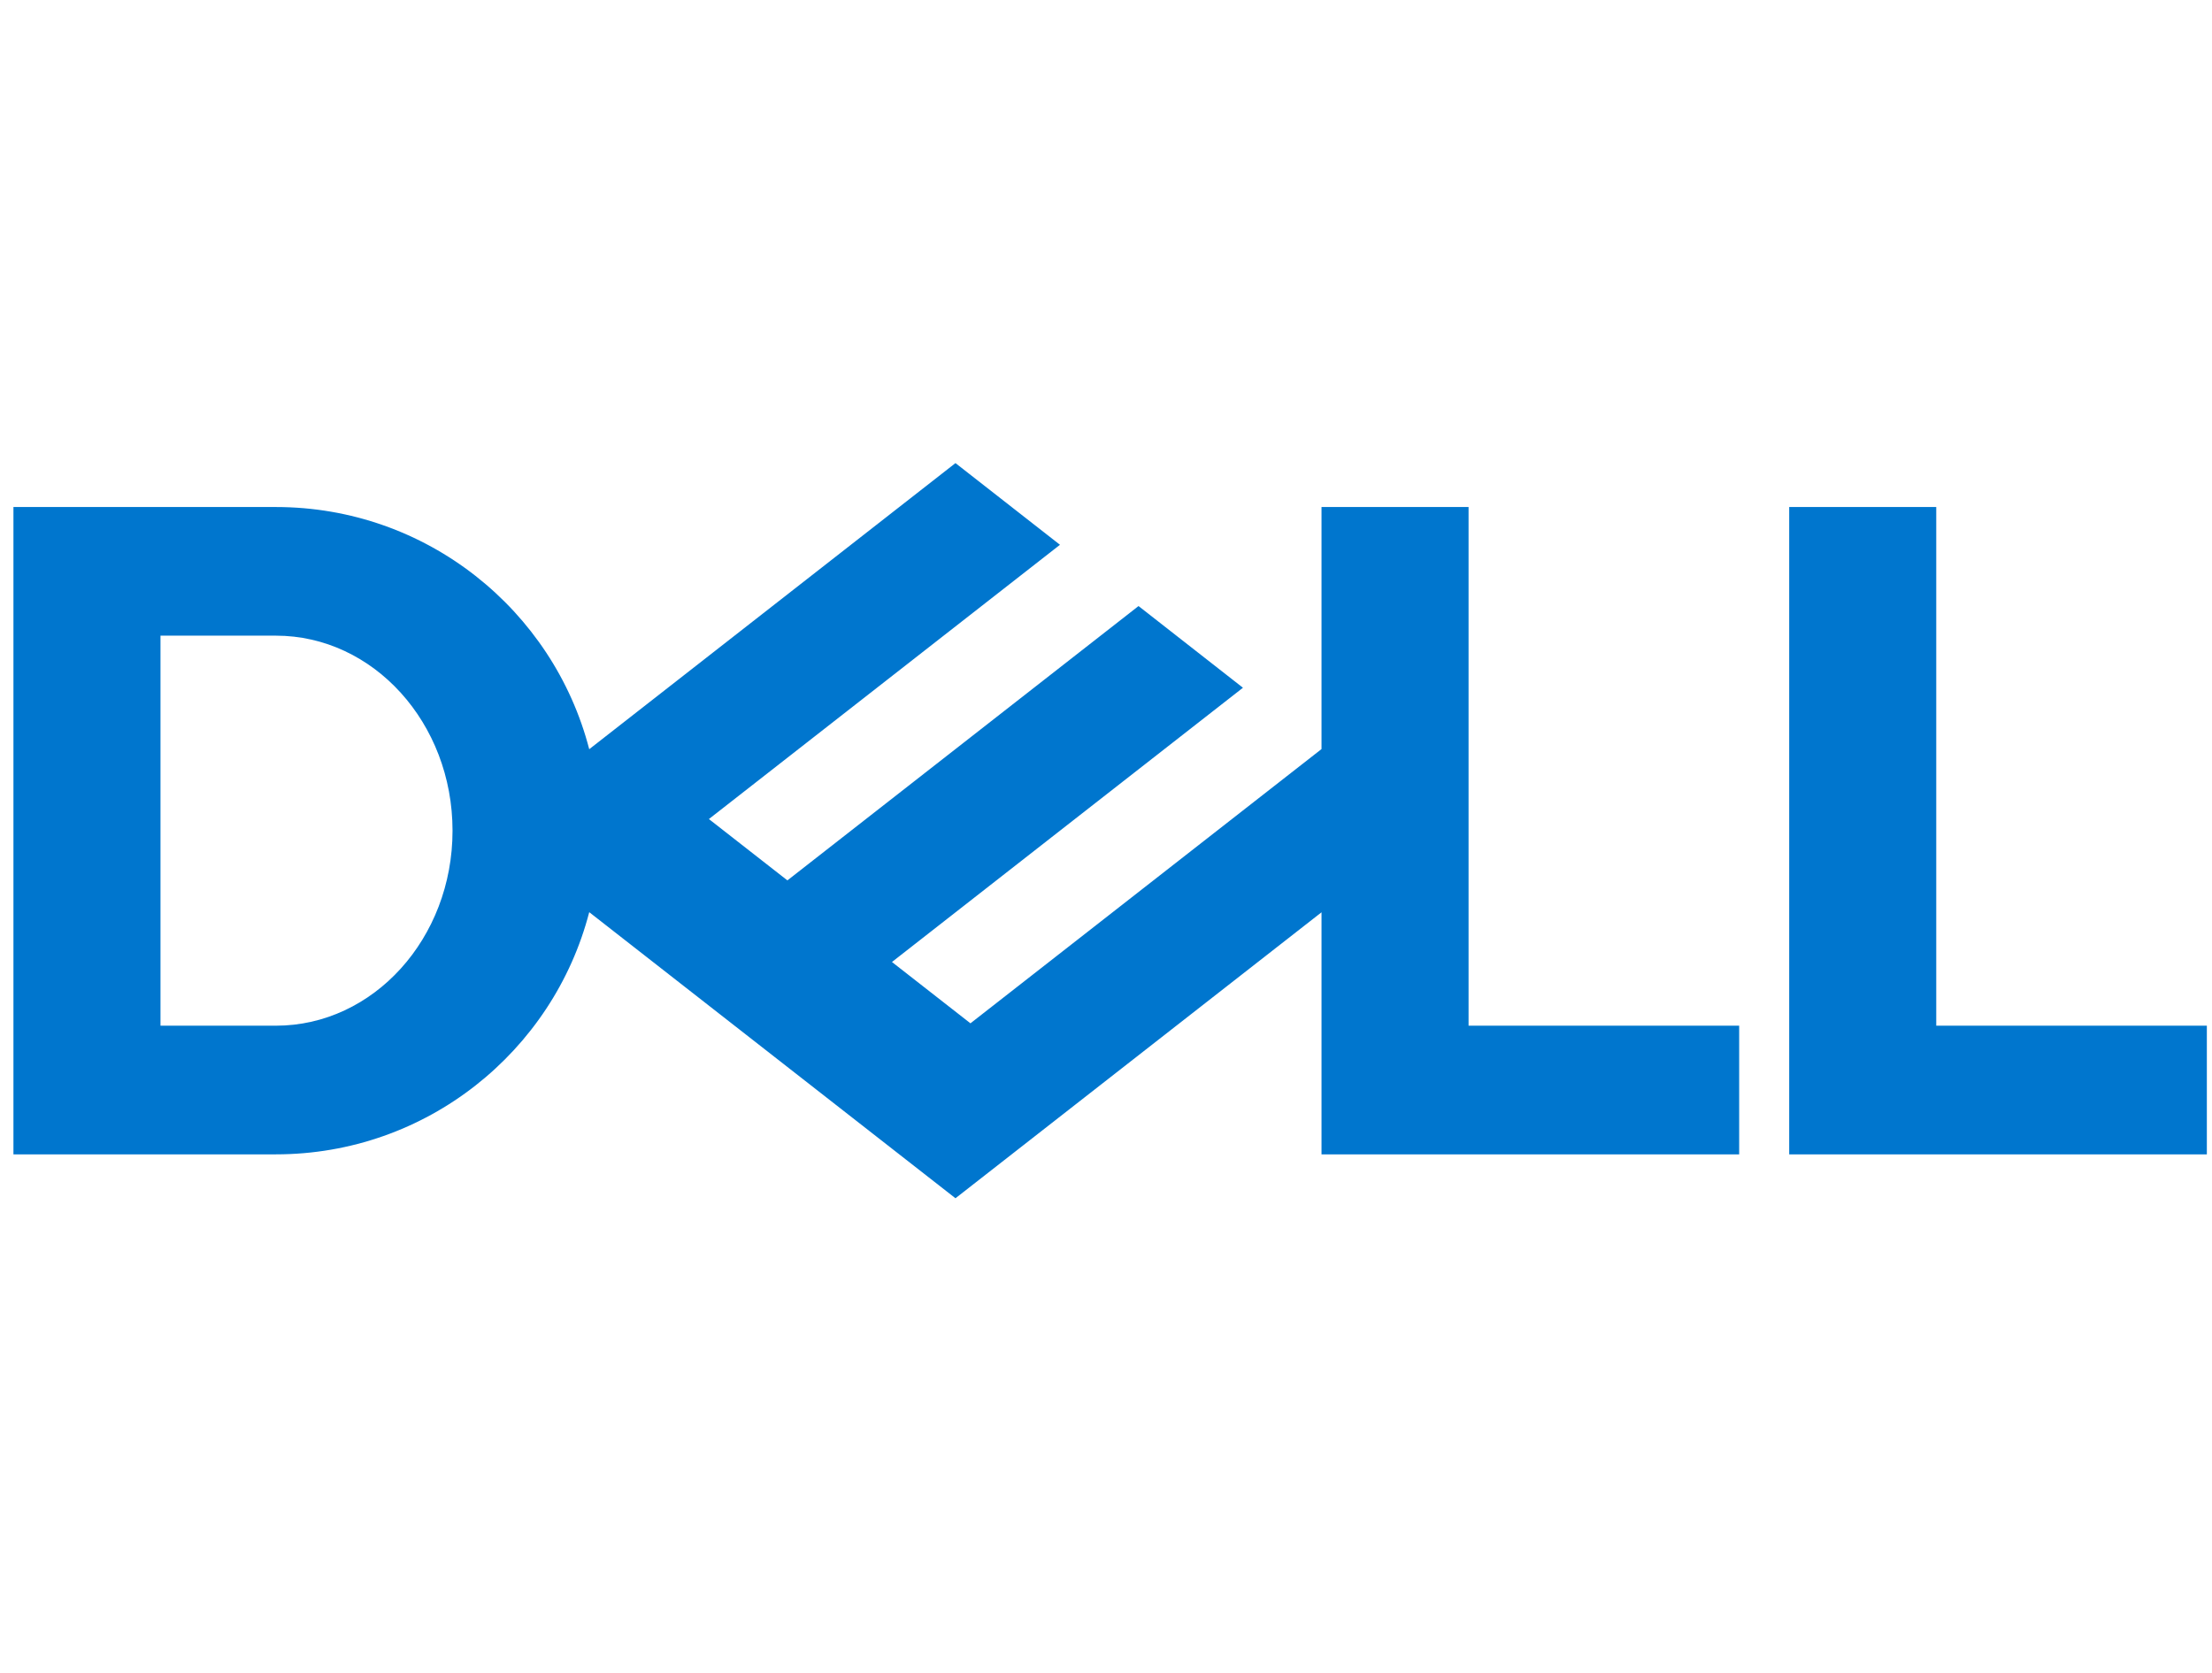<svg width="119" height="90" viewBox="0 0 119 90" fill="none" xmlns="http://www.w3.org/2000/svg">
<path d="M118.723 55.185V62.107H96.254V27.279H104.165V55.185H118.723ZM14.841 62.107C22.946 62.107 29.758 56.57 31.699 49.077L51.402 64.469L71.094 49.084V62.107H93.563V55.185H79.005V27.279H71.094V40.302L52.208 55.057L47.985 51.758L57.024 44.693L66.868 37.002L61.25 32.607L42.36 47.367L38.137 44.067L57.024 29.311L51.402 24.916L31.699 40.309C29.758 32.816 22.946 27.279 14.841 27.279H0.723V62.107H14.841ZM8.634 55.185V34.2H14.841C20.089 34.2 24.345 38.899 24.345 44.693C24.345 50.487 20.089 55.185 14.841 55.185H8.634Z" fill="#0076CE"/>
</svg>

